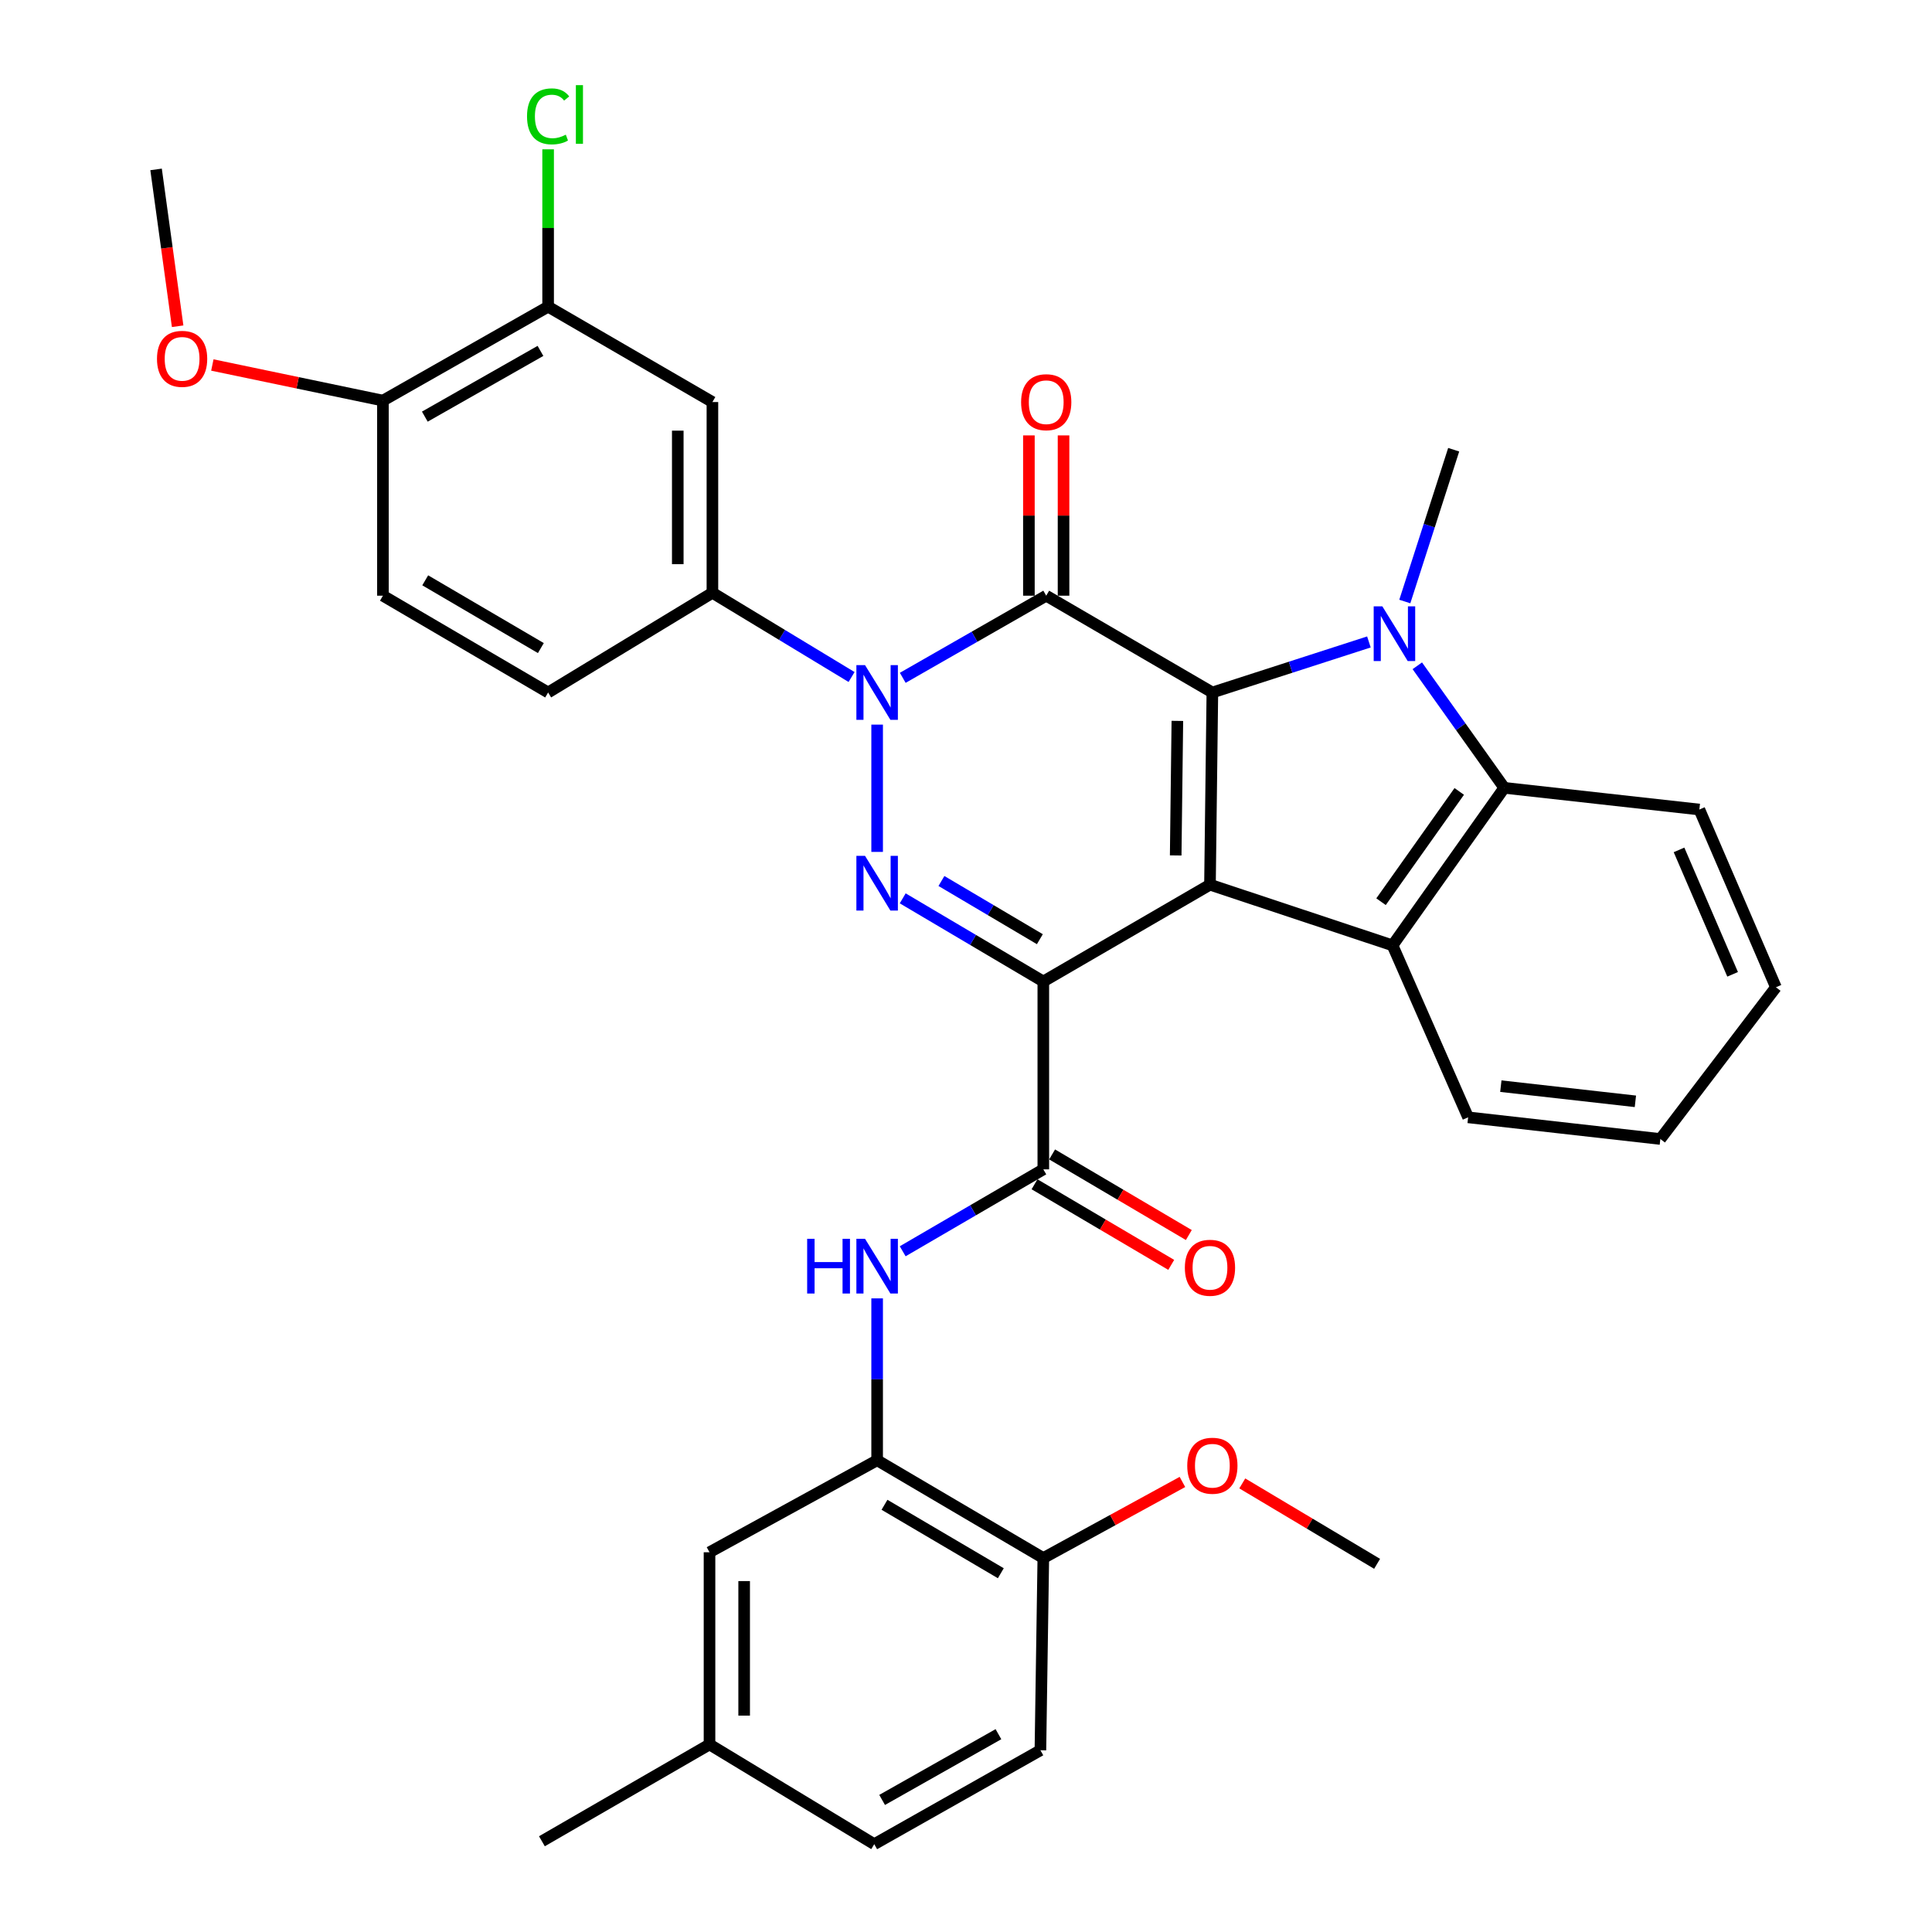 <?xml version='1.0' encoding='iso-8859-1'?>
<svg version='1.1' baseProfile='full'
              xmlns='http://www.w3.org/2000/svg'
                      xmlns:rdkit='http://www.rdkit.org/xml'
                      xmlns:xlink='http://www.w3.org/1999/xlink'
                  xml:space='preserve'
width='1000px' height='1000px' viewBox='0 0 1000 1000'>
<!-- END OF HEADER -->
<rect style='opacity:1.0;fill:#FFFFFF;stroke:none' width='1000' height='1000' x='0' y='0'> </rect>
<path class='bond-0' d='M 540.019,508.014 L 626.282,457.914' style='fill:none;fill-rule:evenodd;stroke:#000000;stroke-width:6px;stroke-linecap:butt;stroke-linejoin:miter;stroke-opacity:1' />
<path class='bond-4' d='M 540.019,508.014 L 503.63,486.499' style='fill:none;fill-rule:evenodd;stroke:#000000;stroke-width:6px;stroke-linecap:butt;stroke-linejoin:miter;stroke-opacity:1' />
<path class='bond-4' d='M 503.63,486.499 L 467.242,464.984' style='fill:none;fill-rule:evenodd;stroke:#0000FF;stroke-width:6px;stroke-linecap:butt;stroke-linejoin:miter;stroke-opacity:1' />
<path class='bond-4' d='M 538.229,486.124 L 512.757,471.063' style='fill:none;fill-rule:evenodd;stroke:#000000;stroke-width:6px;stroke-linecap:butt;stroke-linejoin:miter;stroke-opacity:1' />
<path class='bond-4' d='M 512.757,471.063 L 487.285,456.003' style='fill:none;fill-rule:evenodd;stroke:#0000FF;stroke-width:6px;stroke-linecap:butt;stroke-linejoin:miter;stroke-opacity:1' />
<path class='bond-7' d='M 540.019,508.014 L 540.019,605.256' style='fill:none;fill-rule:evenodd;stroke:#000000;stroke-width:6px;stroke-linecap:butt;stroke-linejoin:miter;stroke-opacity:1' />
<path class='bond-1' d='M 626.282,457.914 L 627.518,358.43' style='fill:none;fill-rule:evenodd;stroke:#000000;stroke-width:6px;stroke-linecap:butt;stroke-linejoin:miter;stroke-opacity:1' />
<path class='bond-1' d='M 608.537,442.768 L 609.402,373.13' style='fill:none;fill-rule:evenodd;stroke:#000000;stroke-width:6px;stroke-linecap:butt;stroke-linejoin:miter;stroke-opacity:1' />
<path class='bond-6' d='M 626.282,457.914 L 720.775,489.325' style='fill:none;fill-rule:evenodd;stroke:#000000;stroke-width:6px;stroke-linecap:butt;stroke-linejoin:miter;stroke-opacity:1' />
<path class='bond-5' d='M 627.518,358.43 L 668.032,345.351' style='fill:none;fill-rule:evenodd;stroke:#000000;stroke-width:6px;stroke-linecap:butt;stroke-linejoin:miter;stroke-opacity:1' />
<path class='bond-5' d='M 668.032,345.351 L 708.545,332.272' style='fill:none;fill-rule:evenodd;stroke:#0000FF;stroke-width:6px;stroke-linecap:butt;stroke-linejoin:miter;stroke-opacity:1' />
<path class='bond-35' d='M 627.518,358.43 L 541.523,308.329' style='fill:none;fill-rule:evenodd;stroke:#000000;stroke-width:6px;stroke-linecap:butt;stroke-linejoin:miter;stroke-opacity:1' />
<path class='bond-2' d='M 541.523,308.329 L 504.394,329.584' style='fill:none;fill-rule:evenodd;stroke:#000000;stroke-width:6px;stroke-linecap:butt;stroke-linejoin:miter;stroke-opacity:1' />
<path class='bond-2' d='M 504.394,329.584 L 467.265,350.839' style='fill:none;fill-rule:evenodd;stroke:#0000FF;stroke-width:6px;stroke-linecap:butt;stroke-linejoin:miter;stroke-opacity:1' />
<path class='bond-14' d='M 550.489,308.329 L 550.489,266.847' style='fill:none;fill-rule:evenodd;stroke:#000000;stroke-width:6px;stroke-linecap:butt;stroke-linejoin:miter;stroke-opacity:1' />
<path class='bond-14' d='M 550.489,266.847 L 550.489,225.364' style='fill:none;fill-rule:evenodd;stroke:#FF0000;stroke-width:6px;stroke-linecap:butt;stroke-linejoin:miter;stroke-opacity:1' />
<path class='bond-14' d='M 532.557,308.329 L 532.557,266.847' style='fill:none;fill-rule:evenodd;stroke:#000000;stroke-width:6px;stroke-linecap:butt;stroke-linejoin:miter;stroke-opacity:1' />
<path class='bond-14' d='M 532.557,266.847 L 532.557,225.364' style='fill:none;fill-rule:evenodd;stroke:#FF0000;stroke-width:6px;stroke-linecap:butt;stroke-linejoin:miter;stroke-opacity:1' />
<path class='bond-3' d='M 454.004,375.058 L 454.004,440.944' style='fill:none;fill-rule:evenodd;stroke:#0000FF;stroke-width:6px;stroke-linecap:butt;stroke-linejoin:miter;stroke-opacity:1' />
<path class='bond-9' d='M 440.772,350.421 L 404.759,328.623' style='fill:none;fill-rule:evenodd;stroke:#0000FF;stroke-width:6px;stroke-linecap:butt;stroke-linejoin:miter;stroke-opacity:1' />
<path class='bond-9' d='M 404.759,328.623 L 368.746,306.825' style='fill:none;fill-rule:evenodd;stroke:#000000;stroke-width:6px;stroke-linecap:butt;stroke-linejoin:miter;stroke-opacity:1' />
<path class='bond-22' d='M 727.126,311.344 L 739.776,272.06' style='fill:none;fill-rule:evenodd;stroke:#0000FF;stroke-width:6px;stroke-linecap:butt;stroke-linejoin:miter;stroke-opacity:1' />
<path class='bond-22' d='M 739.776,272.06 L 752.425,232.775' style='fill:none;fill-rule:evenodd;stroke:#000000;stroke-width:6px;stroke-linecap:butt;stroke-linejoin:miter;stroke-opacity:1' />
<path class='bond-36' d='M 733.596,344.614 L 756.101,376.199' style='fill:none;fill-rule:evenodd;stroke:#0000FF;stroke-width:6px;stroke-linecap:butt;stroke-linejoin:miter;stroke-opacity:1' />
<path class='bond-36' d='M 756.101,376.199 L 778.606,407.783' style='fill:none;fill-rule:evenodd;stroke:#000000;stroke-width:6px;stroke-linecap:butt;stroke-linejoin:miter;stroke-opacity:1' />
<path class='bond-8' d='M 720.775,489.325 L 778.606,407.783' style='fill:none;fill-rule:evenodd;stroke:#000000;stroke-width:6px;stroke-linecap:butt;stroke-linejoin:miter;stroke-opacity:1' />
<path class='bond-8' d='M 714.823,466.72 L 755.305,409.641' style='fill:none;fill-rule:evenodd;stroke:#000000;stroke-width:6px;stroke-linecap:butt;stroke-linejoin:miter;stroke-opacity:1' />
<path class='bond-25' d='M 720.775,489.325 L 759.897,578.328' style='fill:none;fill-rule:evenodd;stroke:#000000;stroke-width:6px;stroke-linecap:butt;stroke-linejoin:miter;stroke-opacity:1' />
<path class='bond-10' d='M 540.019,605.256 L 503.626,626.458' style='fill:none;fill-rule:evenodd;stroke:#000000;stroke-width:6px;stroke-linecap:butt;stroke-linejoin:miter;stroke-opacity:1' />
<path class='bond-10' d='M 503.626,626.458 L 467.233,647.66' style='fill:none;fill-rule:evenodd;stroke:#0000FF;stroke-width:6px;stroke-linecap:butt;stroke-linejoin:miter;stroke-opacity:1' />
<path class='bond-15' d='M 535.465,612.98 L 570.845,633.839' style='fill:none;fill-rule:evenodd;stroke:#000000;stroke-width:6px;stroke-linecap:butt;stroke-linejoin:miter;stroke-opacity:1' />
<path class='bond-15' d='M 570.845,633.839 L 606.225,654.698' style='fill:none;fill-rule:evenodd;stroke:#FF0000;stroke-width:6px;stroke-linecap:butt;stroke-linejoin:miter;stroke-opacity:1' />
<path class='bond-15' d='M 544.572,597.533 L 579.952,618.391' style='fill:none;fill-rule:evenodd;stroke:#000000;stroke-width:6px;stroke-linecap:butt;stroke-linejoin:miter;stroke-opacity:1' />
<path class='bond-15' d='M 579.952,618.391 L 615.333,639.25' style='fill:none;fill-rule:evenodd;stroke:#FF0000;stroke-width:6px;stroke-linecap:butt;stroke-linejoin:miter;stroke-opacity:1' />
<path class='bond-27' d='M 778.606,407.783 L 879.584,419.011' style='fill:none;fill-rule:evenodd;stroke:#000000;stroke-width:6px;stroke-linecap:butt;stroke-linejoin:miter;stroke-opacity:1' />
<path class='bond-12' d='M 368.746,306.825 L 368.746,208.098' style='fill:none;fill-rule:evenodd;stroke:#000000;stroke-width:6px;stroke-linecap:butt;stroke-linejoin:miter;stroke-opacity:1' />
<path class='bond-12' d='M 350.814,292.016 L 350.814,222.907' style='fill:none;fill-rule:evenodd;stroke:#000000;stroke-width:6px;stroke-linecap:butt;stroke-linejoin:miter;stroke-opacity:1' />
<path class='bond-19' d='M 368.746,306.825 L 283.708,358.43' style='fill:none;fill-rule:evenodd;stroke:#000000;stroke-width:6px;stroke-linecap:butt;stroke-linejoin:miter;stroke-opacity:1' />
<path class='bond-11' d='M 454.004,672.038 L 454.004,713.933' style='fill:none;fill-rule:evenodd;stroke:#0000FF;stroke-width:6px;stroke-linecap:butt;stroke-linejoin:miter;stroke-opacity:1' />
<path class='bond-11' d='M 454.004,713.933 L 454.004,755.827' style='fill:none;fill-rule:evenodd;stroke:#000000;stroke-width:6px;stroke-linecap:butt;stroke-linejoin:miter;stroke-opacity:1' />
<path class='bond-16' d='M 454.004,755.827 L 540.019,806.446' style='fill:none;fill-rule:evenodd;stroke:#000000;stroke-width:6px;stroke-linecap:butt;stroke-linejoin:miter;stroke-opacity:1' />
<path class='bond-16' d='M 457.811,778.874 L 518.022,814.307' style='fill:none;fill-rule:evenodd;stroke:#000000;stroke-width:6px;stroke-linecap:butt;stroke-linejoin:miter;stroke-opacity:1' />
<path class='bond-18' d='M 454.004,755.827 L 367.242,803.447' style='fill:none;fill-rule:evenodd;stroke:#000000;stroke-width:6px;stroke-linecap:butt;stroke-linejoin:miter;stroke-opacity:1' />
<path class='bond-13' d='M 368.746,208.098 L 283.708,158.745' style='fill:none;fill-rule:evenodd;stroke:#000000;stroke-width:6px;stroke-linecap:butt;stroke-linejoin:miter;stroke-opacity:1' />
<path class='bond-23' d='M 283.708,158.745 L 283.708,118.012' style='fill:none;fill-rule:evenodd;stroke:#000000;stroke-width:6px;stroke-linecap:butt;stroke-linejoin:miter;stroke-opacity:1' />
<path class='bond-23' d='M 283.708,118.012 L 283.708,77.279' style='fill:none;fill-rule:evenodd;stroke:#00CC00;stroke-width:6px;stroke-linecap:butt;stroke-linejoin:miter;stroke-opacity:1' />
<path class='bond-39' d='M 283.708,158.745 L 198.201,207.351' style='fill:none;fill-rule:evenodd;stroke:#000000;stroke-width:6px;stroke-linecap:butt;stroke-linejoin:miter;stroke-opacity:1' />
<path class='bond-39' d='M 279.744,181.626 L 219.889,215.65' style='fill:none;fill-rule:evenodd;stroke:#000000;stroke-width:6px;stroke-linecap:butt;stroke-linejoin:miter;stroke-opacity:1' />
<path class='bond-21' d='M 540.019,806.446 L 538.514,905.929' style='fill:none;fill-rule:evenodd;stroke:#000000;stroke-width:6px;stroke-linecap:butt;stroke-linejoin:miter;stroke-opacity:1' />
<path class='bond-28' d='M 540.019,806.446 L 576.021,786.749' style='fill:none;fill-rule:evenodd;stroke:#000000;stroke-width:6px;stroke-linecap:butt;stroke-linejoin:miter;stroke-opacity:1' />
<path class='bond-28' d='M 576.021,786.749 L 612.024,767.053' style='fill:none;fill-rule:evenodd;stroke:#FF0000;stroke-width:6px;stroke-linecap:butt;stroke-linejoin:miter;stroke-opacity:1' />
<path class='bond-17' d='M 198.201,207.351 L 198.201,308.329' style='fill:none;fill-rule:evenodd;stroke:#000000;stroke-width:6px;stroke-linecap:butt;stroke-linejoin:miter;stroke-opacity:1' />
<path class='bond-29' d='M 198.201,207.351 L 154.055,198.136' style='fill:none;fill-rule:evenodd;stroke:#000000;stroke-width:6px;stroke-linecap:butt;stroke-linejoin:miter;stroke-opacity:1' />
<path class='bond-29' d='M 154.055,198.136 L 109.909,188.921' style='fill:none;fill-rule:evenodd;stroke:#FF0000;stroke-width:6px;stroke-linecap:butt;stroke-linejoin:miter;stroke-opacity:1' />
<path class='bond-24' d='M 367.242,803.447 L 367.242,902.921' style='fill:none;fill-rule:evenodd;stroke:#000000;stroke-width:6px;stroke-linecap:butt;stroke-linejoin:miter;stroke-opacity:1' />
<path class='bond-24' d='M 385.174,818.368 L 385.174,888' style='fill:none;fill-rule:evenodd;stroke:#000000;stroke-width:6px;stroke-linecap:butt;stroke-linejoin:miter;stroke-opacity:1' />
<path class='bond-20' d='M 283.708,358.43 L 198.201,308.329' style='fill:none;fill-rule:evenodd;stroke:#000000;stroke-width:6px;stroke-linecap:butt;stroke-linejoin:miter;stroke-opacity:1' />
<path class='bond-20' d='M 279.947,335.443 L 220.093,300.373' style='fill:none;fill-rule:evenodd;stroke:#000000;stroke-width:6px;stroke-linecap:butt;stroke-linejoin:miter;stroke-opacity:1' />
<path class='bond-38' d='M 538.514,905.929 L 452.51,954.545' style='fill:none;fill-rule:evenodd;stroke:#000000;stroke-width:6px;stroke-linecap:butt;stroke-linejoin:miter;stroke-opacity:1' />
<path class='bond-38' d='M 516.789,897.611 L 456.586,931.642' style='fill:none;fill-rule:evenodd;stroke:#000000;stroke-width:6px;stroke-linecap:butt;stroke-linejoin:miter;stroke-opacity:1' />
<path class='bond-26' d='M 367.242,902.921 L 452.51,954.545' style='fill:none;fill-rule:evenodd;stroke:#000000;stroke-width:6px;stroke-linecap:butt;stroke-linejoin:miter;stroke-opacity:1' />
<path class='bond-30' d='M 367.242,902.921 L 280.49,953.031' style='fill:none;fill-rule:evenodd;stroke:#000000;stroke-width:6px;stroke-linecap:butt;stroke-linejoin:miter;stroke-opacity:1' />
<path class='bond-33' d='M 759.897,578.328 L 859.391,589.546' style='fill:none;fill-rule:evenodd;stroke:#000000;stroke-width:6px;stroke-linecap:butt;stroke-linejoin:miter;stroke-opacity:1' />
<path class='bond-33' d='M 776.83,562.192 L 846.476,570.044' style='fill:none;fill-rule:evenodd;stroke:#000000;stroke-width:6px;stroke-linecap:butt;stroke-linejoin:miter;stroke-opacity:1' />
<path class='bond-37' d='M 879.584,419.011 L 919.215,511.013' style='fill:none;fill-rule:evenodd;stroke:#000000;stroke-width:6px;stroke-linecap:butt;stroke-linejoin:miter;stroke-opacity:1' />
<path class='bond-37' d='M 869.06,439.905 L 896.801,504.307' style='fill:none;fill-rule:evenodd;stroke:#000000;stroke-width:6px;stroke-linecap:butt;stroke-linejoin:miter;stroke-opacity:1' />
<path class='bond-31' d='M 643,767.811 L 677.893,788.623' style='fill:none;fill-rule:evenodd;stroke:#FF0000;stroke-width:6px;stroke-linecap:butt;stroke-linejoin:miter;stroke-opacity:1' />
<path class='bond-31' d='M 677.893,788.623 L 712.785,809.434' style='fill:none;fill-rule:evenodd;stroke:#000000;stroke-width:6px;stroke-linecap:butt;stroke-linejoin:miter;stroke-opacity:1' />
<path class='bond-32' d='M 91.946,168.861 L 86.366,128.272' style='fill:none;fill-rule:evenodd;stroke:#FF0000;stroke-width:6px;stroke-linecap:butt;stroke-linejoin:miter;stroke-opacity:1' />
<path class='bond-32' d='M 86.366,128.272 L 80.785,87.684' style='fill:none;fill-rule:evenodd;stroke:#000000;stroke-width:6px;stroke-linecap:butt;stroke-linejoin:miter;stroke-opacity:1' />
<path class='bond-34' d='M 859.391,589.546 L 919.215,511.013' style='fill:none;fill-rule:evenodd;stroke:#000000;stroke-width:6px;stroke-linecap:butt;stroke-linejoin:miter;stroke-opacity:1' />
<path  class='atom-4' d='M 447.744 344.27
L 457.024 359.27
Q 457.944 360.75, 459.424 363.43
Q 460.904 366.11, 460.984 366.27
L 460.984 344.27
L 464.744 344.27
L 464.744 372.59
L 460.864 372.59
L 450.904 356.19
Q 449.744 354.27, 448.504 352.07
Q 447.304 349.87, 446.944 349.19
L 446.944 372.59
L 443.264 372.59
L 443.264 344.27
L 447.744 344.27
' fill='#0000FF'/>
<path  class='atom-5' d='M 447.744 442.997
L 457.024 457.997
Q 457.944 459.477, 459.424 462.157
Q 460.904 464.837, 460.984 464.997
L 460.984 442.997
L 464.744 442.997
L 464.744 471.317
L 460.864 471.317
L 450.904 454.917
Q 449.744 452.997, 448.504 450.797
Q 447.304 448.597, 446.944 447.917
L 446.944 471.317
L 443.264 471.317
L 443.264 442.997
L 447.744 442.997
' fill='#0000FF'/>
<path  class='atom-6' d='M 715.501 313.845
L 724.781 328.845
Q 725.701 330.325, 727.181 333.005
Q 728.661 335.685, 728.741 335.845
L 728.741 313.845
L 732.501 313.845
L 732.501 342.165
L 728.621 342.165
L 718.661 325.765
Q 717.501 323.845, 716.261 321.645
Q 715.061 319.445, 714.701 318.765
L 714.701 342.165
L 711.021 342.165
L 711.021 313.845
L 715.501 313.845
' fill='#0000FF'/>
<path  class='atom-11' d='M 417.784 641.207
L 421.624 641.207
L 421.624 653.247
L 436.104 653.247
L 436.104 641.207
L 439.944 641.207
L 439.944 669.527
L 436.104 669.527
L 436.104 656.447
L 421.624 656.447
L 421.624 669.527
L 417.784 669.527
L 417.784 641.207
' fill='#0000FF'/>
<path  class='atom-11' d='M 447.744 641.207
L 457.024 656.207
Q 457.944 657.687, 459.424 660.367
Q 460.904 663.047, 460.984 663.207
L 460.984 641.207
L 464.744 641.207
L 464.744 669.527
L 460.864 669.527
L 450.904 653.127
Q 449.744 651.207, 448.504 649.007
Q 447.304 646.807, 446.944 646.127
L 446.944 669.527
L 443.264 669.527
L 443.264 641.207
L 447.744 641.207
' fill='#0000FF'/>
<path  class='atom-15' d='M 528.523 208.178
Q 528.523 201.378, 531.883 197.578
Q 535.243 193.778, 541.523 193.778
Q 547.803 193.778, 551.163 197.578
Q 554.523 201.378, 554.523 208.178
Q 554.523 215.058, 551.123 218.978
Q 547.723 222.858, 541.523 222.858
Q 535.283 222.858, 531.883 218.978
Q 528.523 215.098, 528.523 208.178
M 541.523 219.658
Q 545.843 219.658, 548.163 216.778
Q 550.523 213.858, 550.523 208.178
Q 550.523 202.618, 548.163 199.818
Q 545.843 196.978, 541.523 196.978
Q 537.203 196.978, 534.843 199.778
Q 532.523 202.578, 532.523 208.178
Q 532.523 213.898, 534.843 216.778
Q 537.203 219.658, 541.523 219.658
' fill='#FF0000'/>
<path  class='atom-16' d='M 613.282 656.194
Q 613.282 649.394, 616.642 645.594
Q 620.002 641.794, 626.282 641.794
Q 632.562 641.794, 635.922 645.594
Q 639.282 649.394, 639.282 656.194
Q 639.282 663.074, 635.882 666.994
Q 632.482 670.874, 626.282 670.874
Q 620.042 670.874, 616.642 666.994
Q 613.282 663.114, 613.282 656.194
M 626.282 667.674
Q 630.602 667.674, 632.922 664.794
Q 635.282 661.874, 635.282 656.194
Q 635.282 650.634, 632.922 647.834
Q 630.602 644.994, 626.282 644.994
Q 621.962 644.994, 619.602 647.794
Q 617.282 650.594, 617.282 656.194
Q 617.282 661.914, 619.602 664.794
Q 621.962 667.674, 626.282 667.674
' fill='#FF0000'/>
<path  class='atom-24' d='M 272.788 60.231
Q 272.788 53.191, 276.068 49.511
Q 279.388 45.791, 285.668 45.791
Q 291.508 45.791, 294.628 49.911
L 291.988 52.071
Q 289.708 49.071, 285.668 49.071
Q 281.388 49.071, 279.108 51.951
Q 276.868 54.791, 276.868 60.231
Q 276.868 65.831, 279.188 68.711
Q 281.548 71.591, 286.108 71.591
Q 289.228 71.591, 292.868 69.711
L 293.988 72.711
Q 292.508 73.671, 290.268 74.231
Q 288.028 74.791, 285.548 74.791
Q 279.388 74.791, 276.068 71.031
Q 272.788 67.271, 272.788 60.231
' fill='#00CC00'/>
<path  class='atom-24' d='M 298.068 44.071
L 301.748 44.071
L 301.748 74.431
L 298.068 74.431
L 298.068 44.071
' fill='#00CC00'/>
<path  class='atom-29' d='M 614.518 758.657
Q 614.518 751.857, 617.878 748.057
Q 621.238 744.257, 627.518 744.257
Q 633.798 744.257, 637.158 748.057
Q 640.518 751.857, 640.518 758.657
Q 640.518 765.537, 637.118 769.457
Q 633.718 773.337, 627.518 773.337
Q 621.278 773.337, 617.878 769.457
Q 614.518 765.577, 614.518 758.657
M 627.518 770.137
Q 631.838 770.137, 634.158 767.257
Q 636.518 764.337, 636.518 758.657
Q 636.518 753.097, 634.158 750.297
Q 631.838 747.457, 627.518 747.457
Q 623.198 747.457, 620.838 750.257
Q 618.518 753.057, 618.518 758.657
Q 618.518 764.377, 620.838 767.257
Q 623.198 770.137, 627.518 770.137
' fill='#FF0000'/>
<path  class='atom-30' d='M 81.254 185.733
Q 81.254 178.933, 84.615 175.133
Q 87.975 171.333, 94.254 171.333
Q 100.535 171.333, 103.895 175.133
Q 107.255 178.933, 107.255 185.733
Q 107.255 192.613, 103.855 196.533
Q 100.455 200.413, 94.254 200.413
Q 88.014 200.413, 84.615 196.533
Q 81.254 192.653, 81.254 185.733
M 94.254 197.213
Q 98.575 197.213, 100.895 194.333
Q 103.255 191.413, 103.255 185.733
Q 103.255 180.173, 100.895 177.373
Q 98.575 174.533, 94.254 174.533
Q 89.934 174.533, 87.575 177.333
Q 85.254 180.133, 85.254 185.733
Q 85.254 191.453, 87.575 194.333
Q 89.934 197.213, 94.254 197.213
' fill='#FF0000'/>
</svg>
